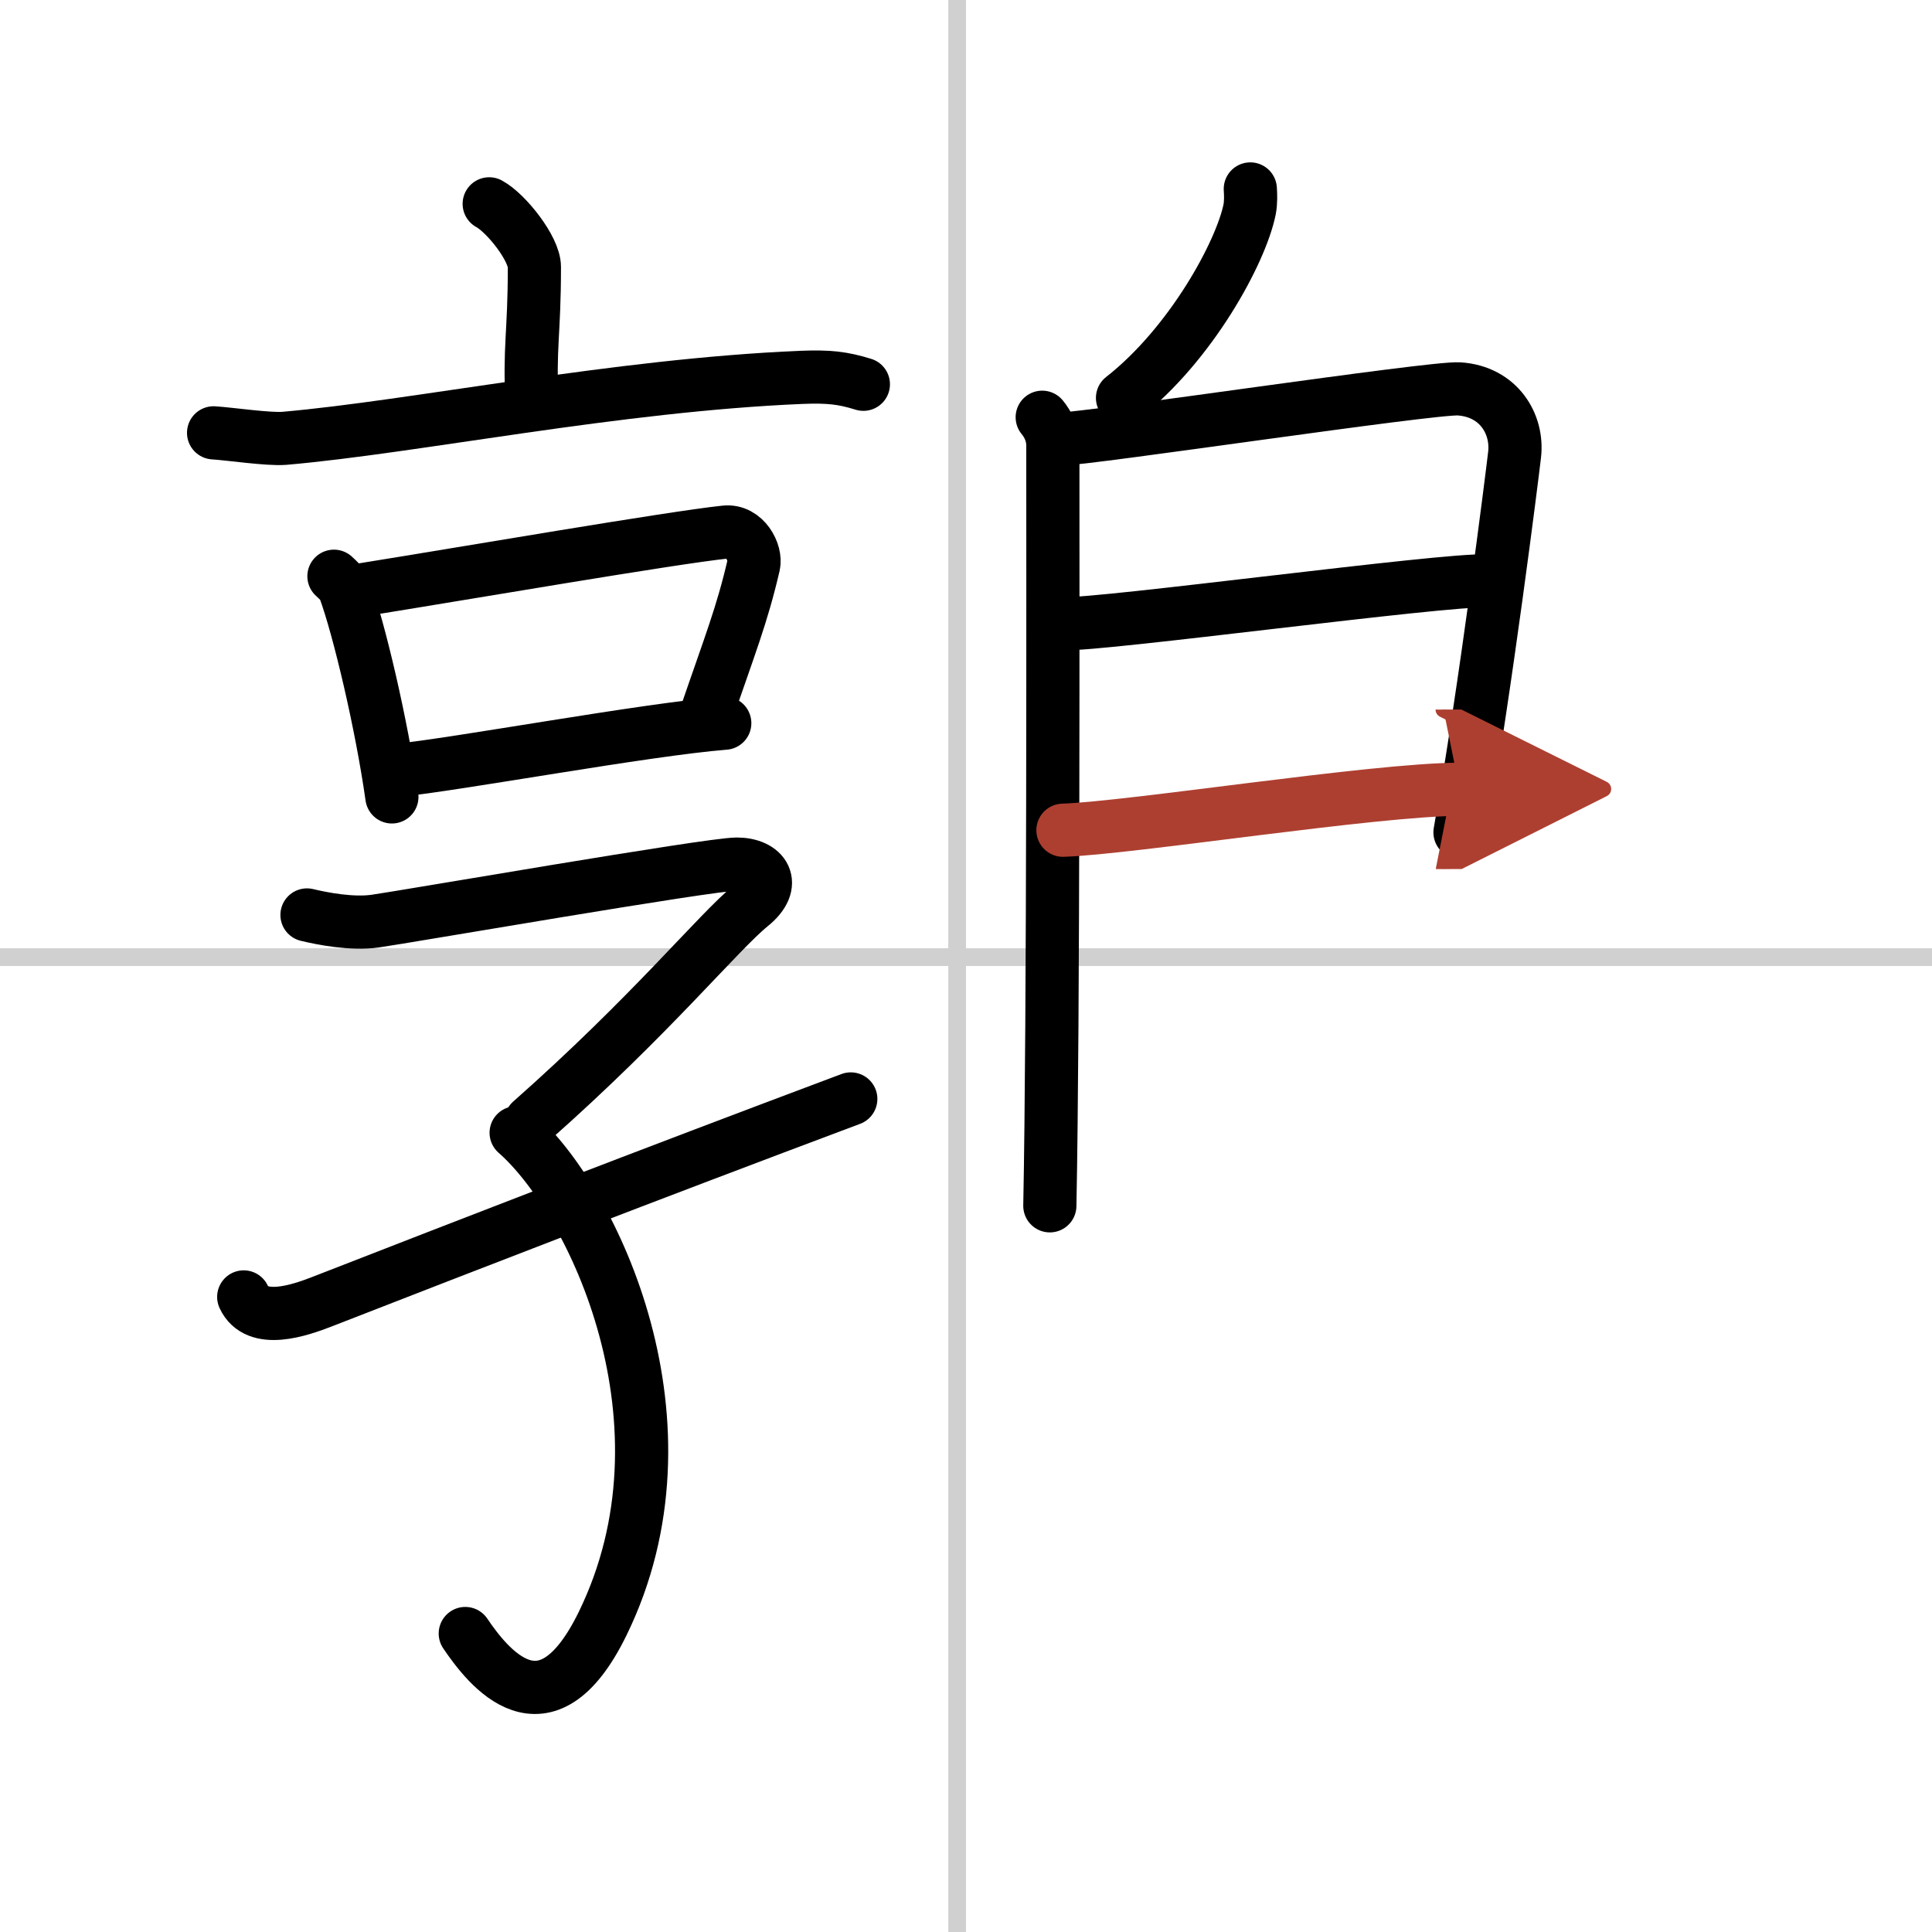 <svg width="400" height="400" viewBox="0 0 109 109" xmlns="http://www.w3.org/2000/svg"><defs><marker id="a" markerWidth="4" orient="auto" refX="1" refY="5" viewBox="0 0 10 10"><polyline points="0 0 10 5 0 10 1 5" fill="#ad3f31" stroke="#ad3f31"/></marker></defs><g fill="none" stroke="#000" stroke-linecap="round" stroke-linejoin="round" stroke-width="3"><rect width="100%" height="100%" fill="#fff" stroke="#fff"/><line x1="54" x2="54" y2="109" stroke="#d0d0d0" stroke-width="1"/><line x2="109" y1="54" y2="54" stroke="#d0d0d0" stroke-width="1"/><path d="m27.6 11.5c0.96 0.52 2.55 2.53 2.55 3.56 0 3.81-0.3 4.52-0.13 7.74"/><path d="m12.05 24.42c0.94 0.06 3.08 0.38 3.99 0.31 7.37-0.64 18.68-3 29.18-3.44 1.54-0.06 2.33 0.03 3.49 0.39"/><path d="m18.84 32.51c0.24 0.23 0.48 0.42 0.59 0.7 0.83 2.25 2.11 7.7 2.68 11.75"/><path d="m20.33 33.29c5.86-0.94 17.55-2.95 20.58-3.27 1.11-0.12 1.77 1.17 1.61 1.86-0.66 2.84-1.33 4.48-2.73 8.57"/><path d="m22.35 43.47c3.55-0.36 14.04-2.31 18.54-2.67"/><path d="m17.32 51.62c0.87 0.21 2.52 0.53 3.83 0.35 1.6-0.22 18.89-3.22 20.42-3.22 1.52 0 2.32 1.11 0.8 2.34-1.84 1.49-5.61 6.16-12.42 12.18"/><path d="M29.12,63.91C33.5,67.75,39.49,80.36,34,91.6c-3.25,6.65-6.5,2.4-7.75,0.56"/><path d="M13.75,73.17c0.73,1.6,3.16,0.76,4.44,0.26C27,70,36,66.5,48,62"/><path d="m70.54 10.66c0.02 0.29 0.04 0.75-0.04 1.16-0.49 2.42-3.31 7.61-7.17 10.63"/><path d="m58.8 23.54c0.33 0.4 0.6 0.94 0.6 1.6 0 6.69 0.04 32.38-0.17 42.89"/><path d="m59.81 24.77c1.55 0 21-2.93 22.51-2.83 2.24 0.15 3.33 1.99 3.13 3.71-0.12 1.06-1.64 13.2-3.08 21.31"/><path d="m60.06 35.18c1.9 0.12 21.6-2.54 23.75-2.4"/><path d="m59.97 46.84c3.88-0.13 17.55-2.3 22.38-2.31" marker-end="url(#a)" stroke="#ad3f31"/></g></svg>

